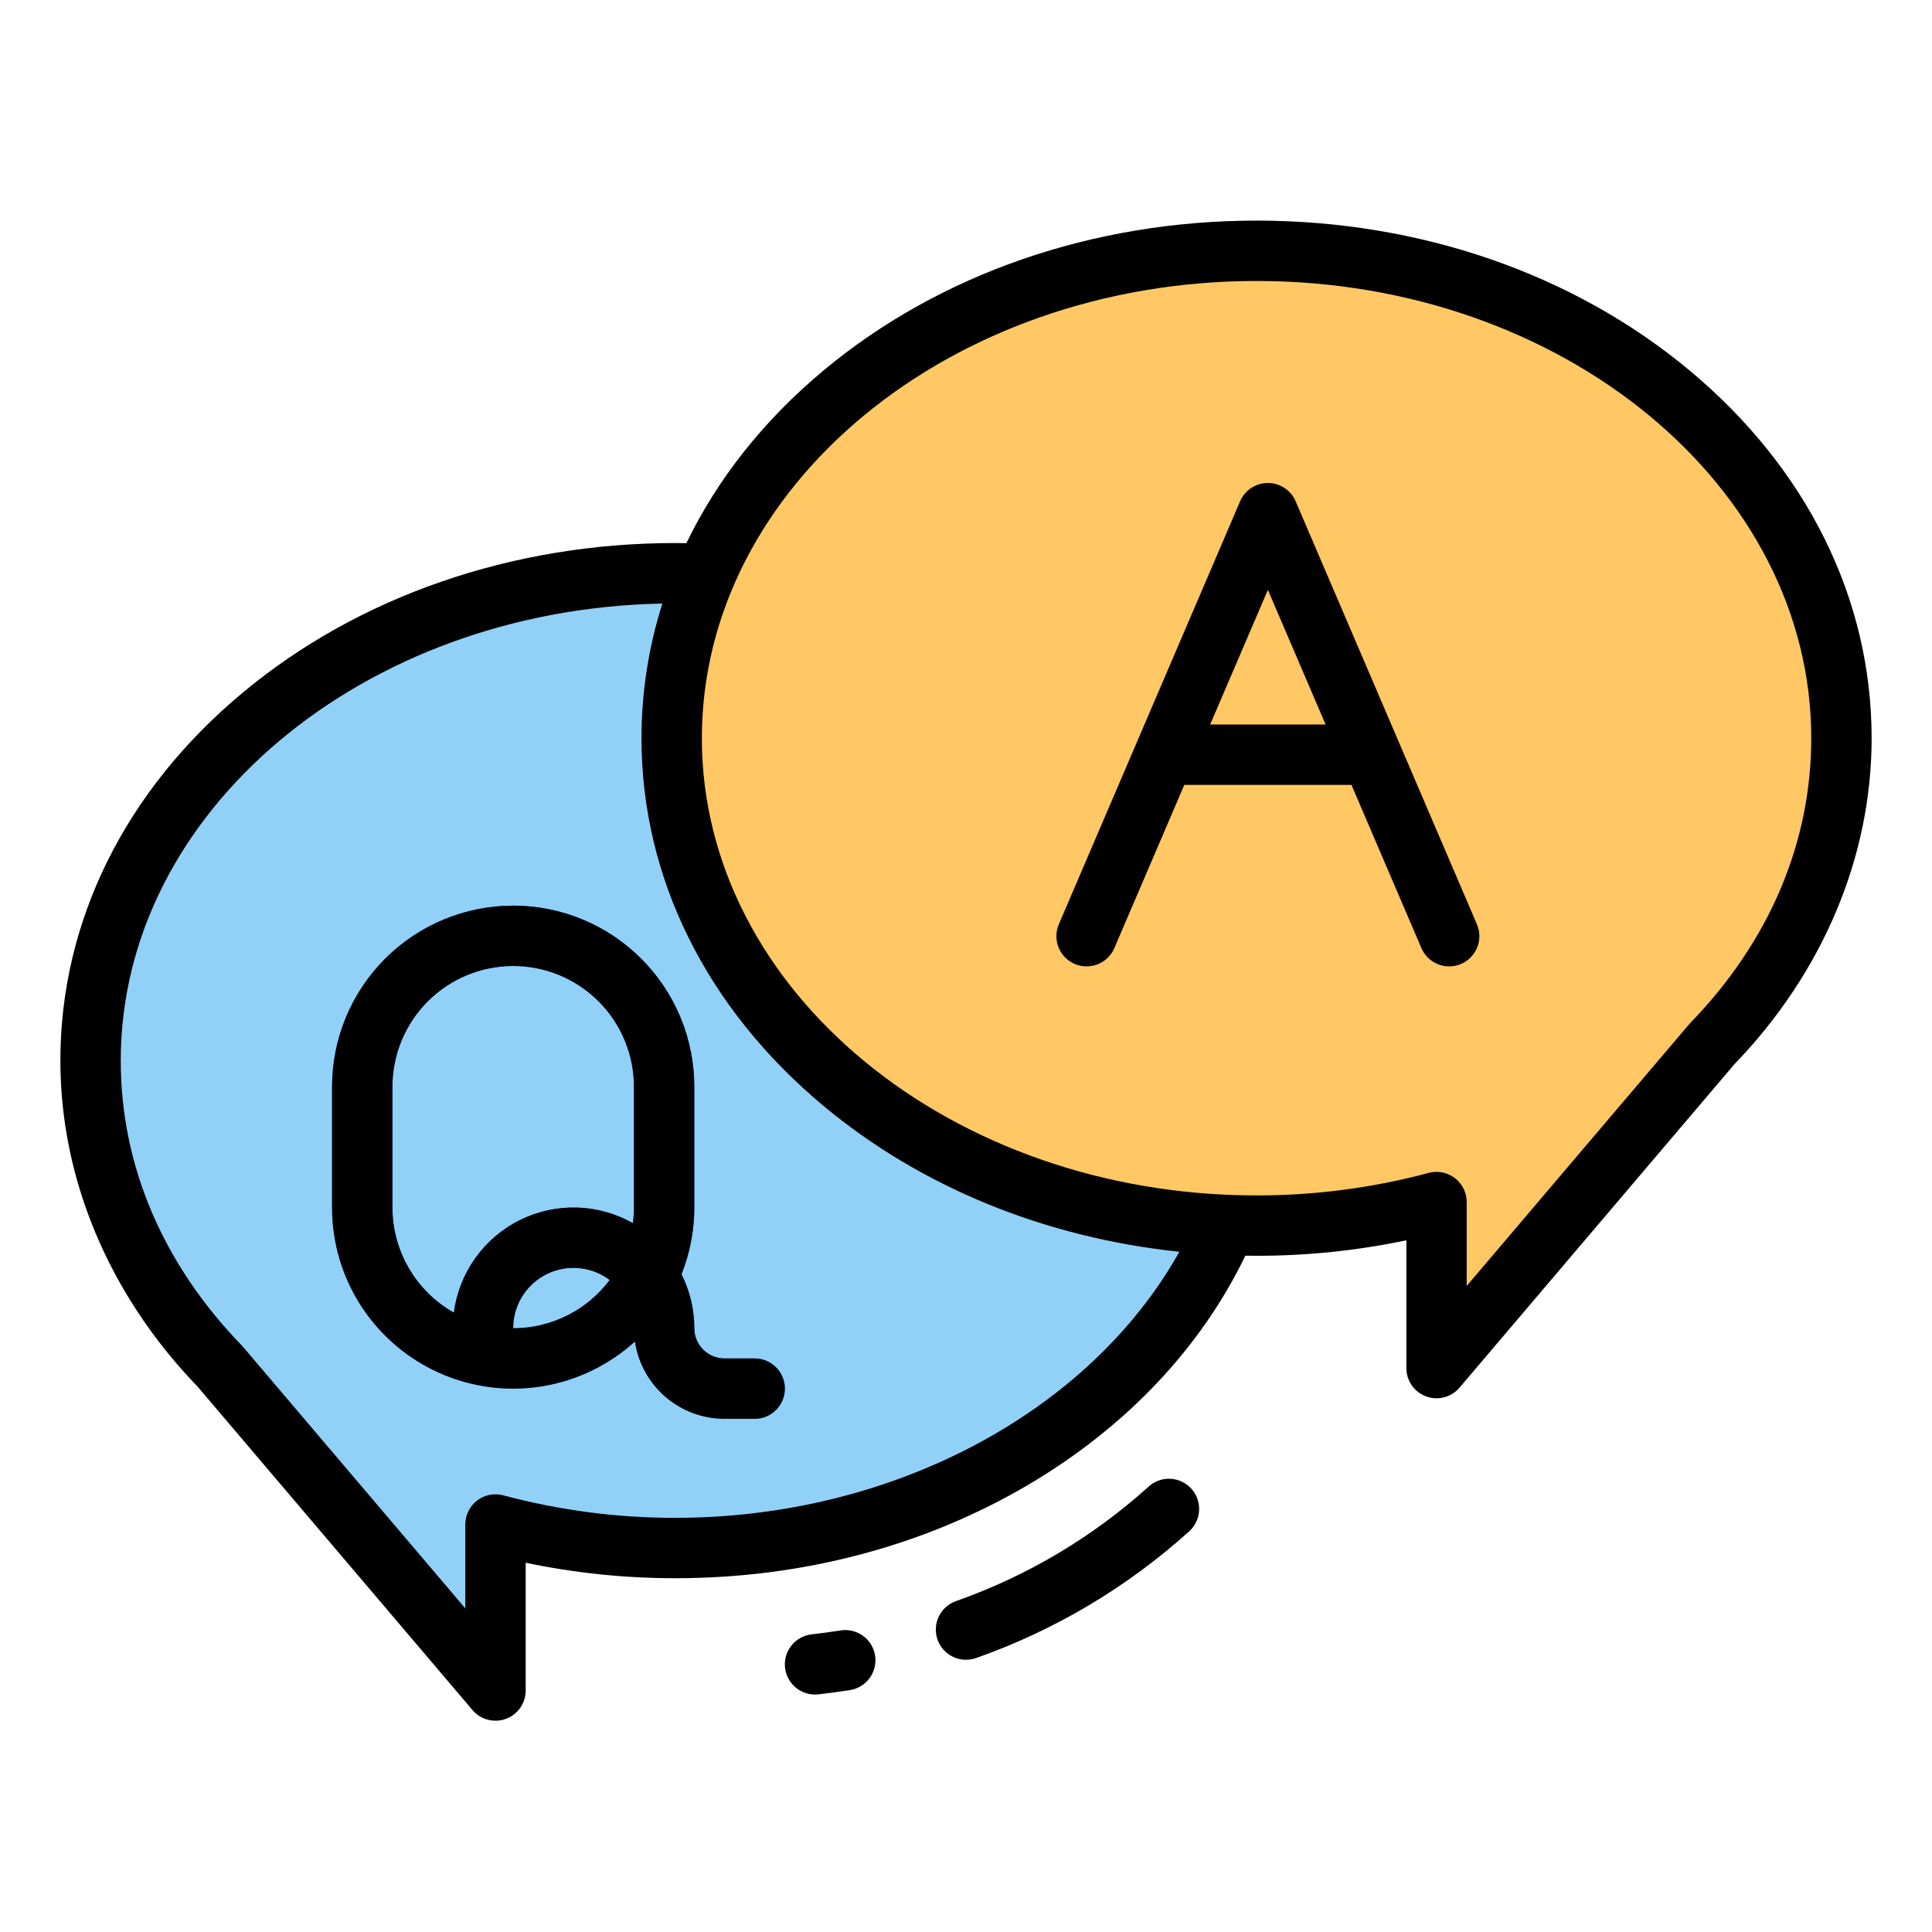<?xml version="1.0" encoding="UTF-8" standalone="no"?> <svg width="512" height="512" viewBox="0 0 512 512" fill="none" xmlns="http://www.w3.org/2000/svg">
<path d="M24 281.077C24 209.74 93.4 151.91 179 151.91C264.6 151.91 334 209.74 334 281.077C334 352.414 264.6 410.244 179 410.244C162.898 410.265 146.862 408.165 131.308 404V448L58.44 362.265H58.454C36.911 340.081 24 311.838 24 281.077Z" fill="#92D1F7"/>
<path d="M256 439.858C254.114 439.859 252.288 439.194 250.845 437.98C249.402 436.766 248.434 435.081 248.112 433.223C247.79 431.365 248.136 429.452 249.087 427.824C250.038 426.195 251.533 424.955 253.31 424.322C272.117 417.707 289.43 407.436 304.25 394.1C305.02 393.364 305.929 392.789 306.924 392.409C307.919 392.029 308.98 391.852 310.045 391.888C311.109 391.923 312.156 392.171 313.124 392.616C314.091 393.062 314.96 393.696 315.679 394.482C316.398 395.268 316.953 396.189 317.312 397.192C317.67 398.195 317.824 399.26 317.766 400.323C317.707 401.387 317.437 402.428 316.97 403.386C316.504 404.343 315.851 405.198 315.05 405.9C298.655 420.672 279.499 432.054 258.686 439.39C257.824 439.699 256.916 439.857 256 439.858Z" fill="#EAE9E4"/>
<path d="M215.99 449.068C213.946 449.066 211.981 448.282 210.497 446.877C209.013 445.472 208.123 443.552 208.009 441.512C207.896 439.471 208.568 437.465 209.887 435.904C211.207 434.343 213.073 433.346 215.104 433.118C217.647 432.832 220.221 432.483 222.753 432.084C224.849 431.753 226.99 432.269 228.706 433.517C230.422 434.765 231.572 436.644 231.903 438.74C232.233 440.835 231.718 442.977 230.47 444.693C229.222 446.409 227.343 447.558 225.247 447.889C222.482 448.325 219.673 448.705 216.896 449.018C216.595 449.052 216.293 449.068 215.99 449.068V449.068Z" fill="#EAE9E4"/>
<path d="M488 195.628C488 124.291 418.6 66.462 333 66.462C247.4 66.462 178 124.291 178 195.628C178 266.965 247.4 324.8 333 324.8C349.102 324.822 365.137 322.724 380.692 318.56V362.56L453.56 276.825H453.546C475.089 254.633 488 226.389 488 195.628Z" fill="#FFC864"/>
<path d="M200 360H192C189.879 359.998 187.846 359.154 186.346 357.654C184.846 356.154 184.002 354.121 184 352C184.004 347.03 182.842 342.128 180.608 337.688C182.851 332.061 184.002 326.058 184 320V288C184 275.27 178.943 263.061 169.941 254.059C160.939 245.057 148.73 240 136 240C123.27 240 111.061 245.057 102.059 254.059C93.057 263.061 88 275.27 88 288V320C87.995 329.298 90.692 338.397 95.763 346.19C100.834 353.983 108.061 360.135 116.563 363.897C125.066 367.66 134.479 368.87 143.657 367.382C152.835 365.893 161.382 361.77 168.26 355.513C169.109 361.204 171.972 366.402 176.329 370.161C180.685 373.921 186.246 375.992 192 376H200C202.122 376 204.157 375.157 205.657 373.657C207.157 372.157 208 370.122 208 368C208 365.878 207.157 363.843 205.657 362.343C204.157 360.843 202.122 360 200 360ZM104 320V288C104 279.513 107.371 271.374 113.373 265.373C119.374 259.371 127.513 256 136 256C144.487 256 152.626 259.371 158.627 265.373C164.629 271.374 168 279.513 168 288V320C167.997 321.386 167.904 322.771 167.723 324.145C163.163 321.565 158.04 320.145 152.803 320.011C147.566 319.876 142.376 321.03 137.689 323.372C133.003 325.714 128.964 329.171 125.928 333.441C122.892 337.71 120.951 342.66 120.277 347.855C115.341 345.068 111.233 341.021 108.374 336.128C105.514 331.234 104.005 325.668 104 320V320ZM136 352C135.995 349.029 136.818 346.116 138.377 343.588C139.936 341.059 142.17 339.016 144.827 337.687C147.484 336.358 150.459 335.797 153.417 336.066C156.376 336.335 159.201 337.424 161.574 339.211C158.596 343.182 154.735 346.404 150.297 348.624C145.858 350.844 140.963 352 136 352V352Z" fill="#007AF6"/>
<path d="M391.353 244.849L343.353 132.849C342.736 131.41 341.711 130.184 340.404 129.322C339.097 128.46 337.566 128.001 336 128.001C334.435 128.001 332.903 128.46 331.596 129.322C330.289 130.184 329.264 131.41 328.647 132.849L280.647 244.849C280.217 245.817 279.984 246.861 279.961 247.92C279.938 248.979 280.125 250.033 280.512 251.019C280.9 252.005 281.479 252.904 282.216 253.665C282.954 254.425 283.835 255.031 284.809 255.449C285.782 255.866 286.829 256.085 287.889 256.095C288.948 256.104 289.999 255.903 290.98 255.503C291.961 255.103 292.852 254.512 293.603 253.765C294.354 253.017 294.949 252.128 295.353 251.149L313.846 208H358.154L376.647 251.151C377.051 252.13 377.646 253.019 378.397 253.767C379.148 254.514 380.04 255.105 381.021 255.505C382.001 255.905 383.052 256.106 384.111 256.097C385.171 256.087 386.218 255.868 387.191 255.451C388.165 255.033 389.046 254.427 389.784 253.667C390.521 252.906 391.101 252.007 391.488 251.021C391.875 250.035 392.062 248.981 392.039 247.922C392.016 246.863 391.783 245.819 391.353 244.851V244.849ZM320.7 192L336 156.309L351.3 192H320.7Z" fill="#EE9D0D"/>
<path d="M256 439.858C256.917 439.858 257.827 439.7 258.69 439.391C279.503 432.055 298.659 420.673 315.054 405.901C315.855 405.199 316.508 404.344 316.974 403.387C317.441 402.429 317.711 401.388 317.77 400.324C317.828 399.261 317.674 398.196 317.315 397.193C316.957 396.19 316.402 395.269 315.683 394.483C314.964 393.697 314.095 393.063 313.128 392.617C312.16 392.172 311.113 391.924 310.049 391.889C308.984 391.853 307.923 392.03 306.928 392.41C305.933 392.79 305.024 393.365 304.254 394.101C289.434 407.437 272.121 417.709 253.314 424.324C251.539 424.958 250.045 426.198 249.095 427.826C248.145 429.453 247.8 431.364 248.121 433.221C248.442 435.078 249.409 436.762 250.85 437.976C252.292 439.191 254.115 439.857 256 439.858V439.858Z" fill="black"/>
<path d="M215.99 449.068C216.293 449.068 216.595 449.052 216.896 449.018C219.673 448.705 222.482 448.325 225.247 447.889C227.343 447.558 229.222 446.409 230.47 444.693C231.718 442.977 232.233 440.835 231.903 438.74C231.572 436.644 230.422 434.765 228.706 433.517C226.99 432.269 224.849 431.753 222.753 432.084C220.221 432.484 217.647 432.832 215.104 433.118C213.073 433.346 211.207 434.343 209.887 435.904C208.568 437.465 207.896 439.471 208.009 441.512C208.123 443.552 209.013 445.472 210.497 446.877C211.981 448.282 213.946 449.066 215.99 449.068Z" fill="black"/>
<path d="M447.723 98.148C417.013 72.556 376.27 58.461 333 58.461C289.73 58.461 248.987 72.561 218.277 98.148C202.346 111.424 190.088 126.976 181.905 143.941C180.935 143.927 179.964 143.91 179 143.91C135.73 143.91 94.987 158 64.277 183.6C33.145 209.54 16 244.159 16 281.077C16 312.51 28.929 343.196 52.413 367.527L125.213 453.181C126.273 454.43 127.691 455.324 129.276 455.741C130.86 456.159 132.534 456.079 134.072 455.514C135.61 454.949 136.937 453.925 137.875 452.582C138.812 451.238 139.314 449.638 139.313 448V414.144C152.366 416.88 165.668 418.254 179.005 418.244C212.75 418.244 245.122 409.655 272.623 393.407C298.471 378.135 318.231 357.223 330.031 332.765C331.022 332.779 332.012 332.795 333.005 332.795C346.342 332.805 359.644 331.431 372.697 328.695V362.551C372.696 364.189 373.198 365.789 374.135 367.133C375.073 368.476 376.4 369.5 377.938 370.065C379.476 370.63 381.15 370.71 382.734 370.292C384.319 369.875 385.737 368.981 386.797 367.732L459.597 282.075C483.075 257.743 496 227.062 496 195.628C496 158.71 478.855 124.091 447.723 98.148ZM179 402.244C163.6 402.266 148.264 400.26 133.387 396.278C132.202 395.959 130.959 395.917 129.754 396.155C128.55 396.394 127.417 396.906 126.443 397.653C125.468 398.399 124.679 399.36 124.135 400.461C123.591 401.561 123.308 402.772 123.308 404V426.231L64.808 357.402C64.617 357.153 64.411 356.915 64.192 356.689C43.132 335 32 308.857 32 281.077C32 215.22 96.074 161.469 175.536 159.946C171.866 171.484 169.999 183.52 170 195.628C170 232.546 187.145 267.166 218.277 293.108C244.095 314.624 277.005 328.008 312.545 331.729C288.717 374.279 236.478 402.244 179 402.244ZM447.807 271.244C447.587 271.471 447.381 271.71 447.189 271.961L388.689 340.787V318.555C388.689 317.327 388.406 316.116 387.863 315.014C387.32 313.913 386.53 312.952 385.555 312.205C384.581 311.458 383.447 310.946 382.243 310.707C381.038 310.469 379.795 310.511 378.609 310.83C363.734 314.813 348.399 316.82 333 316.8C251.944 316.8 186 262.445 186 195.633C186 128.821 251.944 74.461 333 74.461C414.056 74.461 480 128.817 480 195.628C480 223.408 468.868 249.555 447.807 271.243V271.244Z" fill="black"/>
<path d="M200 360H192C189.879 359.998 187.846 359.154 186.346 357.654C184.846 356.154 184.002 354.121 184 352C184.004 347.03 182.842 342.128 180.608 337.688C182.851 332.061 184.002 326.058 184 320V288C184 275.27 178.943 263.061 169.941 254.059C160.939 245.057 148.73 240 136 240C123.27 240 111.061 245.057 102.059 254.059C93.057 263.061 88 275.27 88 288V320C87.995 329.298 90.692 338.397 95.763 346.19C100.834 353.983 108.061 360.135 116.563 363.897C125.066 367.66 134.479 368.87 143.657 367.382C152.835 365.893 161.382 361.77 168.26 355.513C169.109 361.204 171.972 366.402 176.329 370.161C180.685 373.921 186.246 375.992 192 376H200C202.122 376 204.157 375.157 205.657 373.657C207.157 372.157 208 370.122 208 368C208 365.878 207.157 363.843 205.657 362.343C204.157 360.843 202.122 360 200 360ZM104 320V288C104 279.513 107.371 271.374 113.373 265.373C119.374 259.371 127.513 256 136 256C144.487 256 152.626 259.371 158.627 265.373C164.629 271.374 168 279.513 168 288V320C167.997 321.386 167.904 322.771 167.723 324.145C163.163 321.565 158.04 320.145 152.803 320.011C147.566 319.876 142.376 321.03 137.689 323.372C133.003 325.714 128.964 329.171 125.928 333.441C122.892 337.71 120.951 342.66 120.277 347.855C115.341 345.068 111.233 341.021 108.374 336.128C105.514 331.234 104.005 325.668 104 320V320ZM136 352C135.995 349.029 136.818 346.116 138.377 343.588C139.936 341.059 142.17 339.016 144.827 337.687C147.484 336.358 150.459 335.797 153.417 336.066C156.376 336.335 159.201 337.424 161.574 339.211C158.596 343.182 154.735 346.404 150.297 348.624C145.858 350.844 140.963 352 136 352V352Z" fill="black"/>
<path d="M343.353 132.849C342.736 131.41 341.711 130.184 340.404 129.322C339.097 128.46 337.566 128.001 336 128.001C334.435 128.001 332.903 128.46 331.596 129.322C330.289 130.184 329.264 131.41 328.647 132.849L280.647 244.849C280.217 245.817 279.984 246.861 279.961 247.92C279.938 248.979 280.125 250.033 280.512 251.019C280.9 252.005 281.479 252.904 282.216 253.665C282.954 254.425 283.835 255.031 284.809 255.449C285.782 255.866 286.829 256.085 287.889 256.095C288.948 256.104 289.999 255.903 290.98 255.503C291.961 255.103 292.852 254.512 293.603 253.765C294.354 253.017 294.949 252.128 295.353 251.149L313.846 208H358.154L376.647 251.151C377.051 252.13 377.646 253.019 378.397 253.767C379.148 254.514 380.04 255.105 381.021 255.505C382.001 255.905 383.052 256.106 384.111 256.097C385.171 256.087 386.218 255.868 387.191 255.451C388.165 255.033 389.046 254.427 389.784 253.667C390.521 252.906 391.101 252.007 391.488 251.021C391.875 250.035 392.062 248.981 392.039 247.922C392.016 246.863 391.783 245.819 391.353 244.851L343.353 132.849ZM320.7 192L336 156.309L351.3 192H320.7Z" fill="black"/>
</svg>
